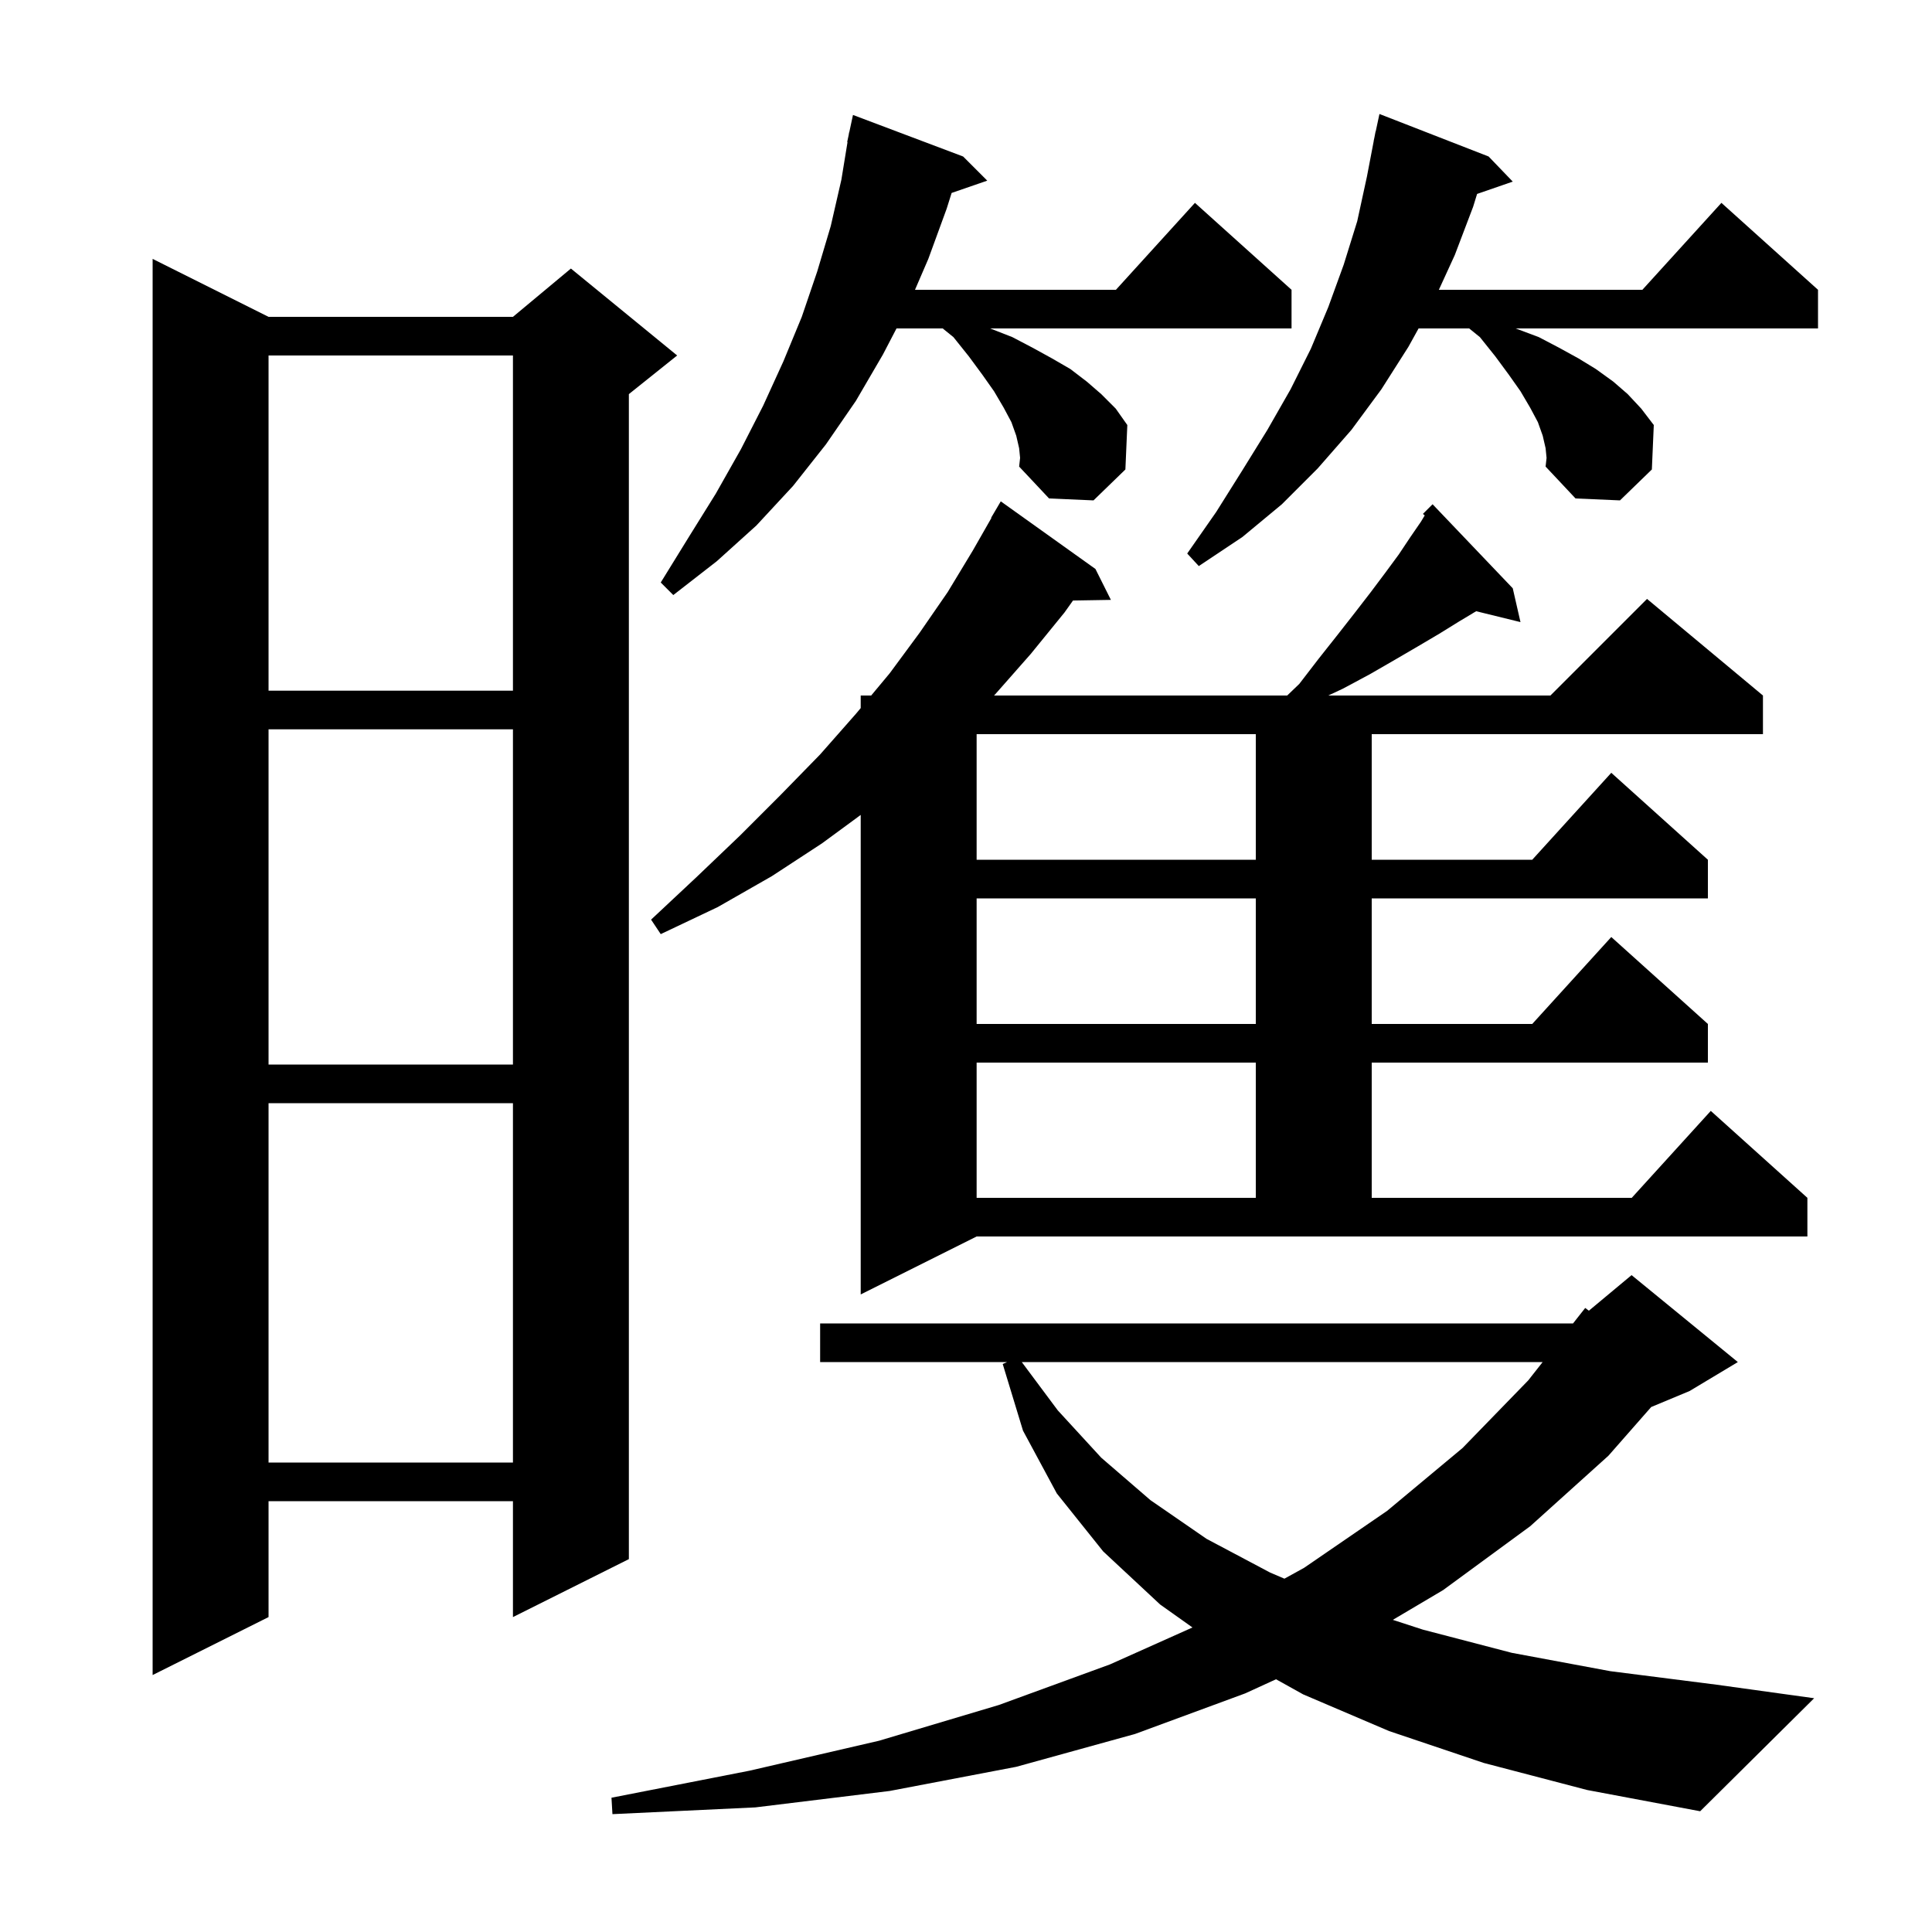 <svg xmlns="http://www.w3.org/2000/svg" xmlns:xlink="http://www.w3.org/1999/xlink" version="1.1" baseProfile="full" viewBox="0 0 200 200" width="200" height="200"><g fill="currentColor"><path d="M 153.6 182.5 L 143.8 179.2 L 134.9 175.4 L 132.094 173.837 L 128.9 175.3 L 117.5 179.5 L 105.2 182.9 L 92.1 185.4 L 78.2 187.1 L 63.4 187.8 L 63.3 186.1 L 77.6 183.3 L 91.0 180.2 L 103.4 176.5 L 114.9 172.3 L 123.445 168.475 L 120.1 166.1 L 114.2 160.6 L 109.4 154.6 L 105.9 148.1 L 103.8 141.2 L 104.257 141.0 L 84.9 141.0 L 84.9 137.0 L 162.841 137.0 L 164.1 135.4 L 164.481 135.682 L 168.9 132.0 L 179.9 141.0 L 174.9 144.0 L 170.931 145.654 L 166.5 150.7 L 158.4 158.0 L 149.4 164.6 L 144.185 167.687 L 147.3 168.7 L 156.5 171.1 L 166.7 173.0 L 177.7 174.4 L 187.8 175.8 L 176.0 187.5 L 164.3 185.3 Z M 27.8 32.8 L 53.1 32.8 L 59.1 27.8 L 70.1 36.8 L 65.1 40.8 L 65.1 161.4 L 53.1 167.4 L 53.1 155.4 L 27.8 155.4 L 27.8 167.4 L 15.8 173.4 L 15.8 26.8 Z M 105.773 141.0 L 109.5 146.0 L 114.0 150.9 L 119.1 155.3 L 124.9 159.3 L 131.5 162.8 L 132.963 163.424 L 135.0 162.3 L 143.6 156.4 L 151.4 149.9 L 158.2 142.9 L 159.695 141.0 Z M 27.8 114.2 L 27.8 151.4 L 53.1 151.4 L 53.1 114.2 Z M 89.1 134.0 L 89.1 84.361 L 85.1 87.3 L 79.9 90.7 L 74.3 93.9 L 68.4 96.7 L 67.4 95.2 L 72.1 90.8 L 76.6 86.5 L 80.8 82.3 L 84.9 78.1 L 88.6 73.9 L 89.1 73.3 L 89.1 72.0 L 90.183 72.0 L 92.1 69.7 L 95.2 65.5 L 98.1 61.3 L 100.7 57.0 L 102.633 53.616 L 102.6 53.6 L 103.6 51.9 L 113.4 58.9 L 115.0 62.1 L 111.077 62.166 L 110.2 63.4 L 106.7 67.7 L 103.0 71.9 L 102.9 72.0 L 133.25 72.0 L 134.5 70.8 L 136.5 68.2 L 138.4 65.8 L 140.2 63.5 L 141.9 61.3 L 143.4 59.3 L 144.8 57.4 L 146.0 55.6 L 147.1 54.0 L 147.487 53.355 L 147.3 53.2 L 148.3 52.2 L 156.6 60.9 L 157.4 64.4 L 152.812 63.273 L 151.1 64.3 L 149.0 65.6 L 146.8 66.9 L 144.4 68.3 L 141.8 69.8 L 139.0 71.3 L 137.5 72.0 L 160.5 72.0 L 170.5 62.0 L 182.5 72.0 L 182.5 76.0 L 142.0 76.0 L 142.0 89.0 L 158.618 89.0 L 166.8 80.0 L 176.8 89.0 L 176.8 93.0 L 142.0 93.0 L 142.0 106.0 L 158.618 106.0 L 166.8 97.0 L 176.8 106.0 L 176.8 110.0 L 142.0 110.0 L 142.0 124.0 L 168.918 124.0 L 177.1 115.0 L 187.1 124.0 L 187.1 128.0 L 101.1 128.0 Z M 101.1 110.0 L 101.1 124.0 L 130.0 124.0 L 130.0 110.0 Z M 27.8 75.5 L 27.8 110.2 L 53.1 110.2 L 53.1 75.5 Z M 101.1 93.0 L 101.1 106.0 L 130.0 106.0 L 130.0 93.0 Z M 101.1 76.0 L 101.1 89.0 L 130.0 89.0 L 130.0 76.0 Z M 27.8 36.8 L 27.8 71.5 L 53.1 71.5 L 53.1 36.8 Z M 105.5 46.4 L 105.2 45.1 L 104.7 43.7 L 103.9 42.2 L 102.9 40.5 L 101.7 38.8 L 100.3 36.9 L 98.7 34.9 L 97.588 34.0 L 92.806 34.0 L 91.4 36.7 L 88.6 41.5 L 85.5 46.0 L 82.1 50.3 L 78.3 54.4 L 74.2 58.1 L 69.7 61.6 L 68.4 60.3 L 71.3 55.6 L 74.1 51.1 L 76.7 46.5 L 79.0 42.0 L 81.1 37.4 L 83.0 32.8 L 84.6 28.1 L 86.0 23.4 L 87.1 18.6 L 87.736 14.705 L 87.7 14.7 L 87.854 13.98 L 87.9 13.7 L 87.914 13.703 L 88.3 11.9 L 99.7 16.2 L 102.2 18.7 L 98.512 19.974 L 98.0 21.6 L 96.1 26.8 L 94.72 30.0 L 115.518 30.0 L 123.7 21.0 L 133.7 30.0 L 133.7 34.0 L 102.5 34.0 L 104.8 34.9 L 106.9 36.0 L 108.9 37.1 L 110.8 38.2 L 112.5 39.5 L 114.0 40.8 L 115.5 42.3 L 116.7 44.0 L 116.5 48.6 L 113.2 51.8 L 108.6 51.6 L 105.5 48.3 L 105.6 47.4 Z M 160.0 46.4 L 159.7 45.1 L 159.2 43.7 L 158.4 42.2 L 157.4 40.5 L 156.2 38.8 L 154.8 36.9 L 153.2 34.9 L 152.088 34.0 L 146.851 34.0 L 145.8 35.9 L 143.0 40.3 L 139.9 44.5 L 136.4 48.5 L 132.7 52.2 L 128.6 55.6 L 124.1 58.6 L 122.9 57.3 L 125.9 53.0 L 128.6 48.7 L 131.2 44.5 L 133.6 40.3 L 135.7 36.1 L 137.5 31.8 L 139.1 27.4 L 140.5 22.9 L 141.5 18.3 L 142.208 14.601 L 142.2 14.6 L 142.28 14.227 L 142.4 13.6 L 142.414 13.603 L 142.8 11.8 L 154.1 16.2 L 156.6 18.8 L 152.908 20.076 L 152.5 21.4 L 150.6 26.4 L 148.95 30.0 L 170.018 30.0 L 178.2 21.0 L 188.2 30.0 L 188.2 34.0 L 156.9 34.0 L 159.3 34.9 L 161.4 36.0 L 163.4 37.1 L 165.2 38.2 L 167.0 39.5 L 168.5 40.8 L 169.9 42.3 L 171.2 44.0 L 171.0 48.6 L 167.7 51.8 L 163.1 51.6 L 160.0 48.3 L 160.1 47.4 Z "/></g></svg>